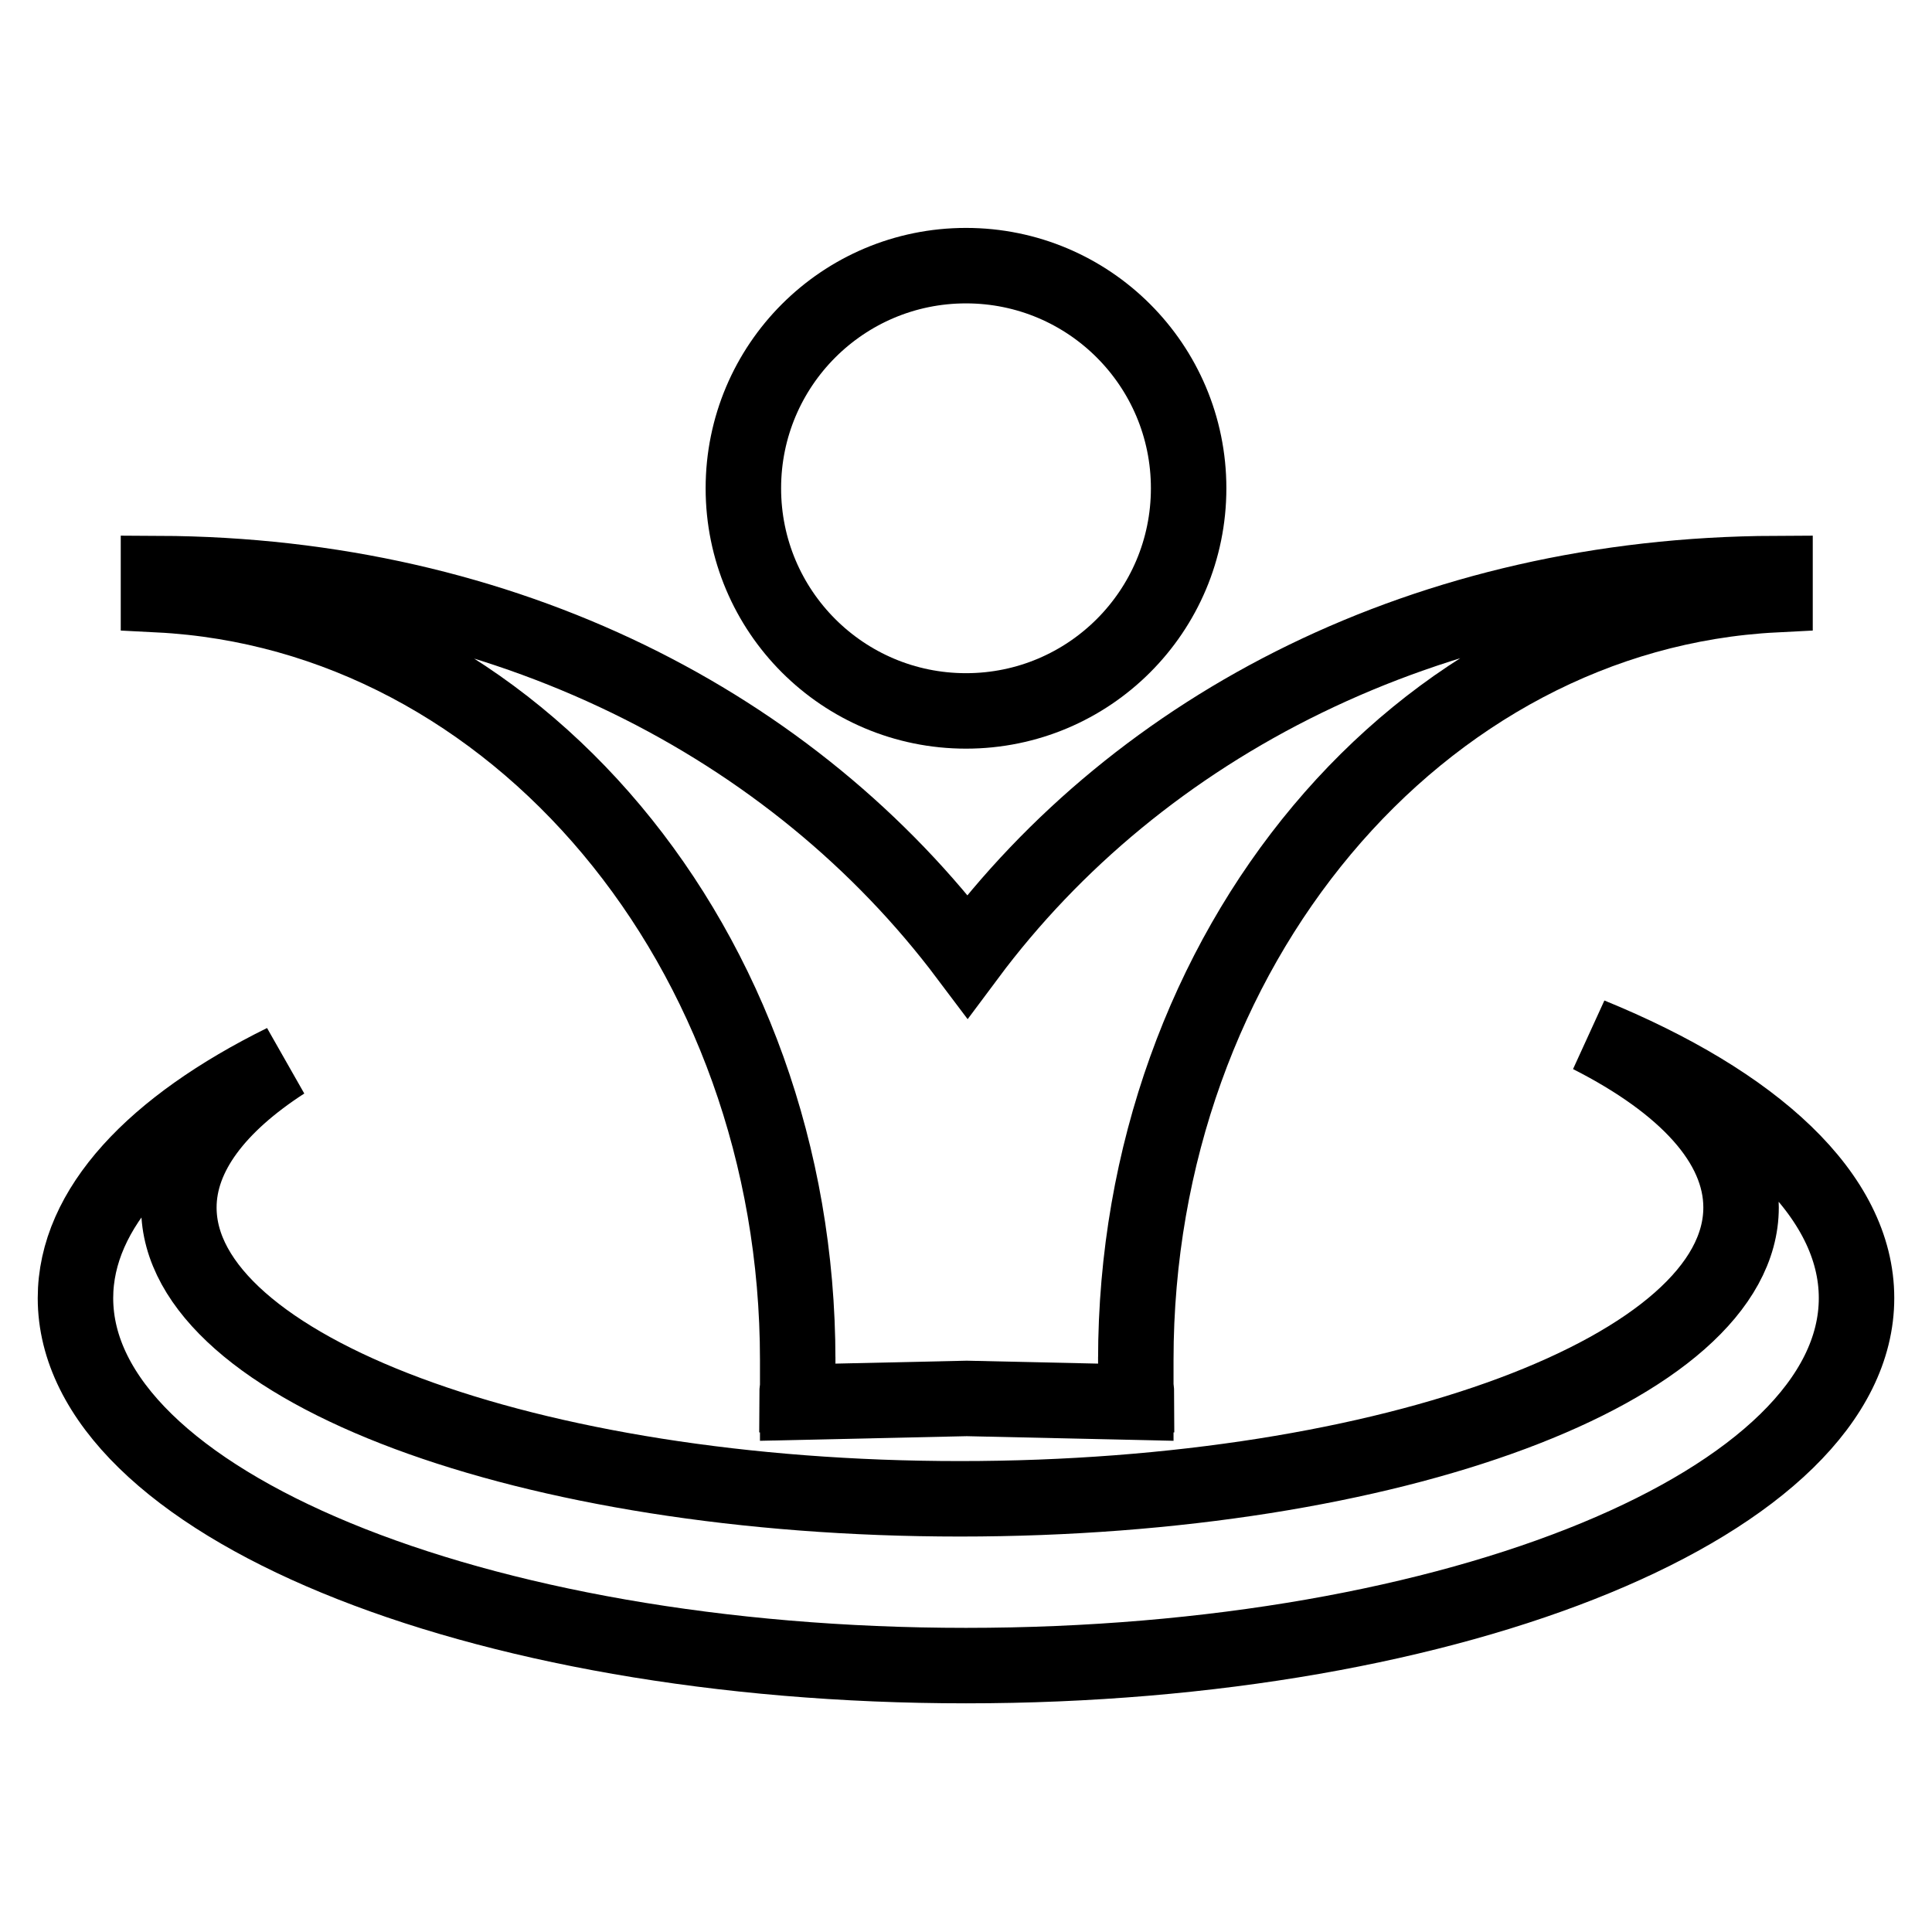 <?xml version="1.0" encoding="utf-8"?>
<!-- Svg Vector Icons : http://www.onlinewebfonts.com/icon -->
<!DOCTYPE svg PUBLIC "-//W3C//DTD SVG 1.1//EN" "http://www.w3.org/Graphics/SVG/1.1/DTD/svg11.dtd">
<svg version="1.1" xmlns="http://www.w3.org/2000/svg" xmlns:xlink="http://www.w3.org/1999/xlink" x="0px" y="0px" viewBox="0 0 256 256" enable-background="new 0 0 256 256" xml:space="preserve">
<g><g><path stroke-width="10" fill-opacity="0" stroke="#000000"  d="M98.5,64.7c0,16.3,13.2,29.5,29.5,29.5c16.3,0,29.5-13.2,29.5-29.5c0-16.3-13.2-29.5-29.5-29.5S98.5,48.4,98.5,64.7z"/><path stroke-width="10" fill-opacity="0" stroke="#000000"  d="M105.7,180.2c0,1.1,0,2.2,0,3.3c0,0.5-0.1,0.9-0.1,1.3h0.1c0,0.3,0,0.7,0,1l22.4-0.5l22.4,0.5c0-0.3,0-0.7,0-1h0.1c0-0.5-0.1-0.9-0.1-1.3c0-1.1,0-2.2,0-3.3c0-54.5,37.6-99,84.7-101.4V76c-46.1,0.2-84.2,20.1-107,50.7C105.2,96.1,67,76.2,21,76v2.8C68.2,81.2,105.7,125.7,105.7,180.2z"/><path stroke-width="10" fill-opacity="0" stroke="#000000"  d="M210.7,137.2c12.6,6.4,20,14.3,20,22.8c0,21.3-46.3,38.6-103.5,38.6C70,198.6,23.7,181.3,23.7,160c0-7,5.1-13.6,13.9-19.3C20.4,149.2,10,160.1,10,172c0,26.9,52.8,48.7,118,48.7c65.2,0,118-21.8,118-48.7C246,158.4,232.5,146.1,210.7,137.2z"/></g></g>
</svg>
